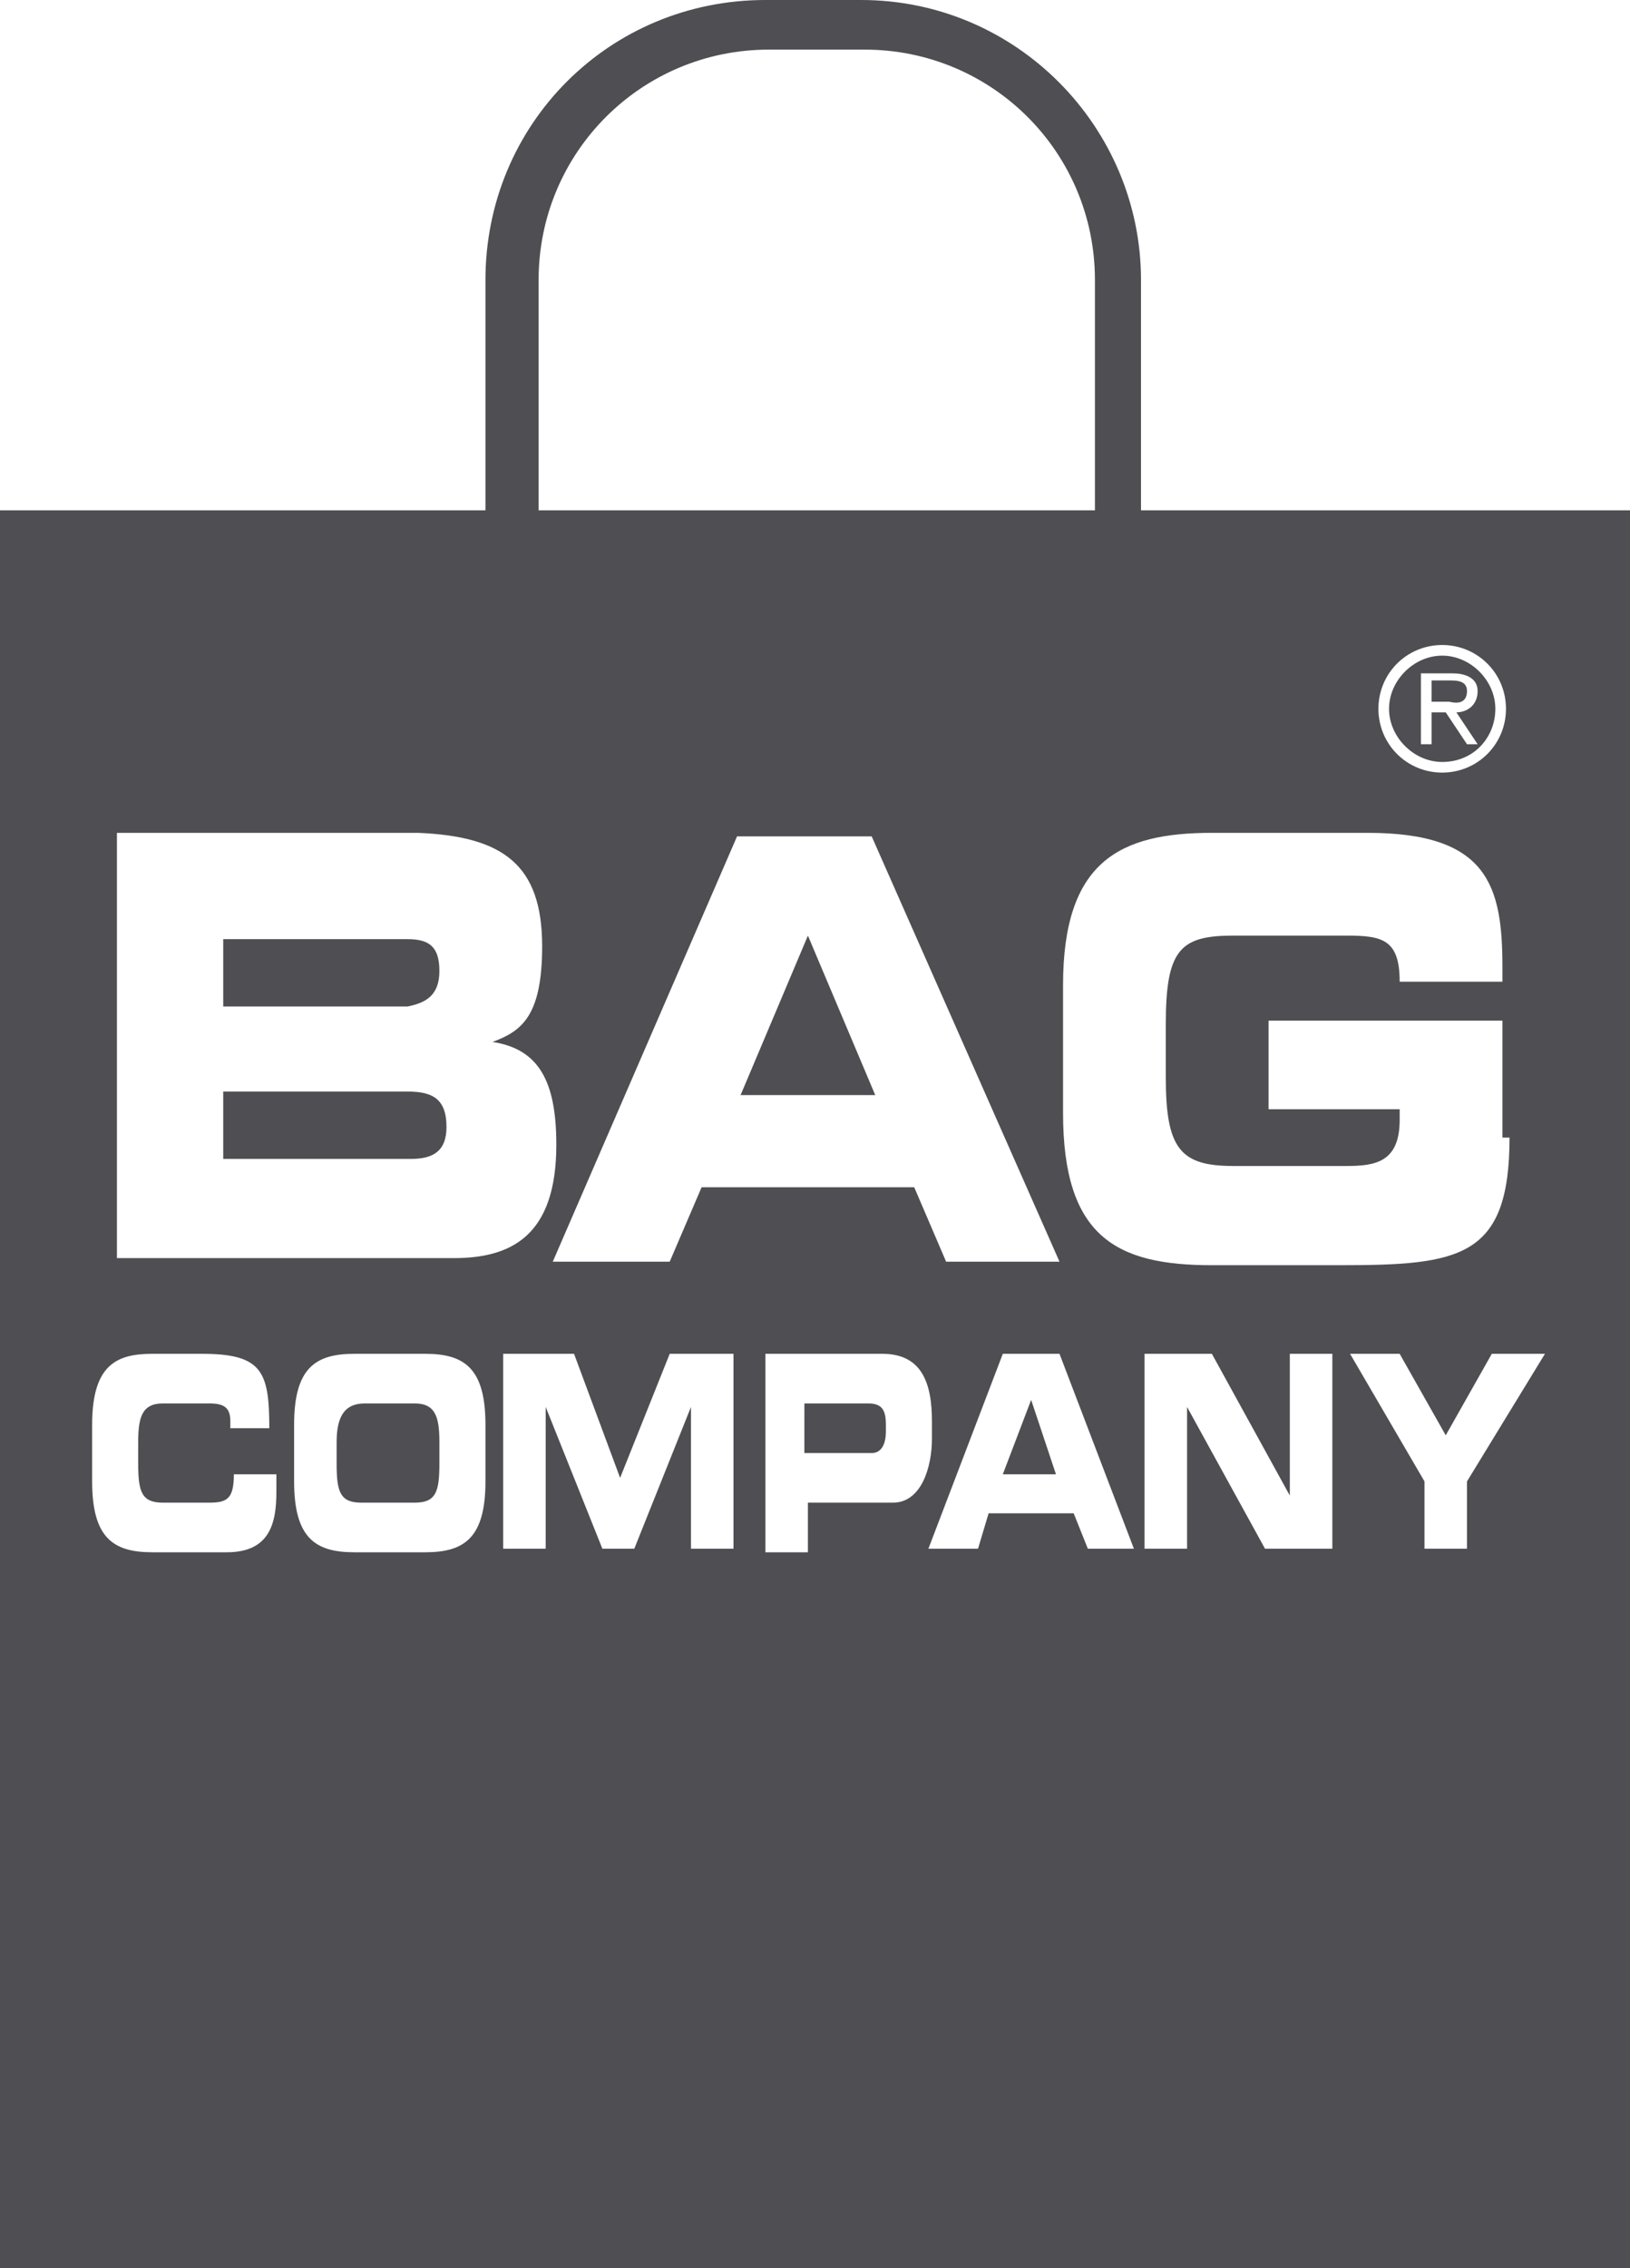 <?xml version="1.0" encoding="utf-8"?>
<!-- Generator: Adobe Illustrator 21.0.0, SVG Export Plug-In . SVG Version: 6.00 Build 0)  -->
<svg version="1.1" id="Ebene_1" xmlns="http://www.w3.org/2000/svg" xmlns:xlink="http://www.w3.org/1999/xlink" x="0px" y="0px"
	 width="46px" height="64px" viewBox="0 0 46 64" style="enable-background:new 0 0 46 64;" xml:space="preserve">
<style type="text/css">
	.st0{fill:#4E4E53;}
</style>
<g>
	<path class="st0" d="M29.1,39.5l-0.8,2.1h1.5L29.1,39.5z M20.9,30.9h3.8l-1.9-4.5L20.9,30.9z M24.5,39.6h-1.8V41h1.9
		c0.3,0,0.4-0.3,0.4-0.6v-0.2C25,39.8,24.9,39.6,24.5,39.6 M9.5,40.7v0.6c0,0.8,0.1,1.1,0.7,1.1h1.5c0.6,0,0.7-0.3,0.7-1.1v-0.6
		c0-0.7-0.1-1.1-0.7-1.1h-1.4C9.7,39.6,9.5,40,9.5,40.7 M12.4,27.4c0-0.7-0.3-0.9-0.9-0.9H6.3v1.9h5.2C12,28.3,12.4,28.1,12.4,27.4
		 M12.6,31.8c0-0.8-0.4-1-1.1-1H6.3v1.9h5.3C12.2,32.7,12.6,32.5,12.6,31.8 M41.4,19.5c0-0.3-0.3-0.3-0.5-0.3h-0.5v0.6h0.5
		C41.3,19.9,41.4,19.7,41.4,19.5 M41.7,19.5c0,0.4-0.3,0.6-0.6,0.6l0.6,0.9h-0.3l-0.6-0.9h-0.4V21h-0.3v-2h0.9
		C41.3,19,41.7,19.1,41.7,19.5 M42.2,20c0-0.8-0.7-1.5-1.5-1.5c-0.8,0-1.5,0.7-1.5,1.5c0,0.8,0.7,1.5,1.5,1.5
		C41.6,21.5,42.2,20.8,42.2,20 M43.6,38.2l-2.2,3.6v1.9h-1.2v-1.9l-2.1-3.6h1.4l1.3,2.3l1.3-2.3H43.6z M42.6,32.1
		c0,3.4-1.4,3.6-4.8,3.6h-3.6c-2.7,0-4.2-0.8-4.2-4.3v-3.6c0-3.5,1.6-4.3,4.2-4.3h4.4c3.4,0,3.8,1.5,3.8,3.8v0.4h-2.9
		c0-1.2-0.5-1.3-1.5-1.3h-3.2c-1.5,0-1.9,0.4-1.9,2.5v1.5c0,2,0.4,2.5,1.9,2.5h3.2c0.8,0,1.5-0.1,1.5-1.3v-0.3h-3.7v-2.5h6.6V32.1z
		 M42.5,20c0,1-0.8,1.8-1.8,1.8c-1,0-1.8-0.8-1.8-1.8c0-1,0.8-1.8,1.8-1.8C41.7,18.2,42.5,19,42.5,20 M30.8,14.4H15.2V7.9
		c0-3.6,2.9-6.5,6.5-6.5h2.7c3.6,0,6.5,2.9,6.5,6.5V14.4z M15.3,26.7c0,2-0.6,2.4-1.4,2.7v0c1.3,0.2,1.8,1.1,1.8,2.9
		c0,2.6-1.3,3.2-2.9,3.2H3.3v-12h8.5C14.2,23.6,15.3,24.4,15.3,26.7 M4.3,38.2h1.4c1.7,0,1.9,0.5,1.9,2.1H6.5v-0.2
		c0-0.4-0.2-0.5-0.6-0.5H4.6c-0.6,0-0.7,0.4-0.7,1.1v0.6c0,0.8,0.1,1.1,0.7,1.1h1.3c0.5,0,0.7-0.1,0.7-0.8h1.2v0.5
		c0,0.9-0.2,1.7-1.4,1.7H4.3c-1.1,0-1.7-0.4-1.7-2v-1.6C2.6,38.5,3.3,38.2,4.3,38.2 M8.3,40.2c0-1.6,0.6-2,1.7-2H12
		c1.1,0,1.7,0.4,1.7,2v1.6c0,1.6-0.6,2-1.7,2H10c-1.1,0-1.7-0.4-1.7-2V40.2z M14.4,38.2h1.8l1.3,3.5l1.4-3.5h1.8v5.5h-1.2v-4h0
		l-1.6,4h-0.9l-1.6-4h0v4h-1.2V38.2z M21.6,38.2h3.3c1.1,0,1.4,0.8,1.4,1.9v0.5c0,0.8-0.3,1.8-1.1,1.8h-2.4v1.4h-1.2V38.2z
		 M26.7,35.6l-0.9-2.1h-6l-0.9,2.1h-3.3l5.2-12h3.8l5.3,12H26.7z M26.2,43.7l2.1-5.5h1.6l2.1,5.5h-1.3l-0.4-1h-2.4l-0.3,1H26.2z
		 M32.4,38.2h1.8l2.2,4h0v-4h1.2v5.5h-1.9l-2.2-4h0v4h-1.2V38.2z M46,64V14.4H32.2l0-6.5c0-4.3-3.5-7.9-7.9-7.9h-2.7
		c-4.4,0-7.9,3.5-7.9,7.9v6.5H0V64H46z"/>
</g>
</svg>
